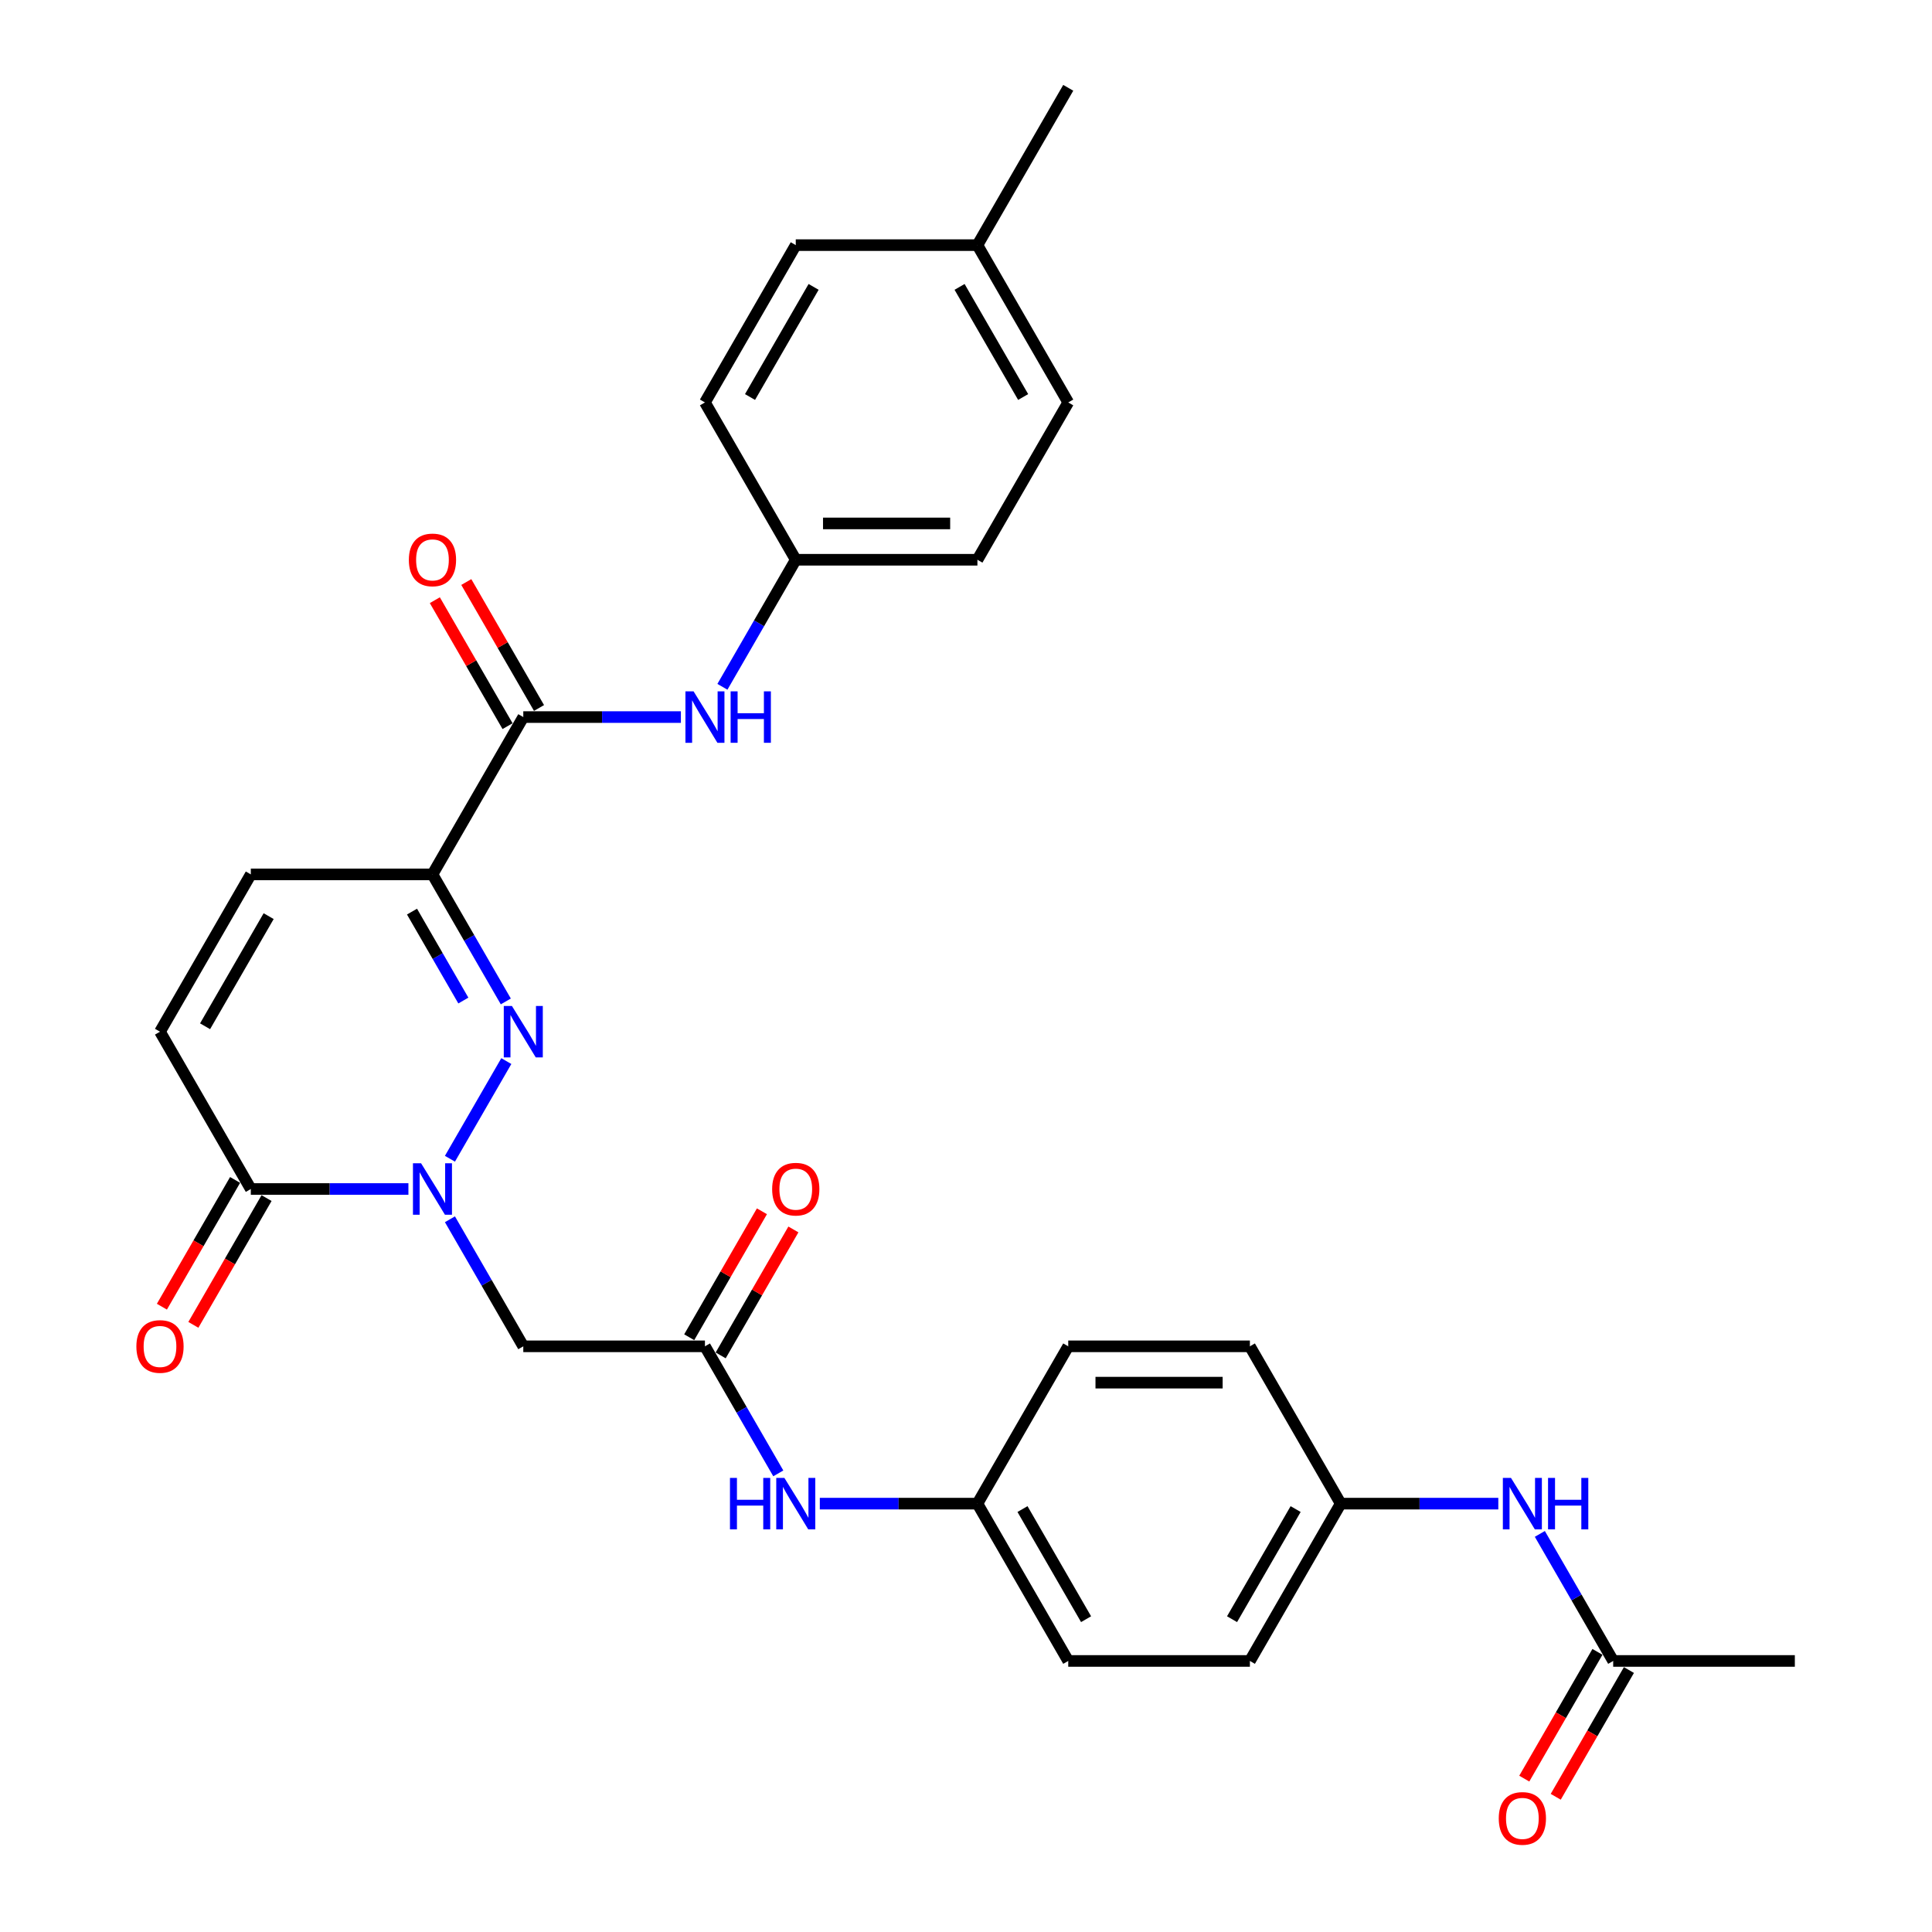 <?xml version='1.0' encoding='iso-8859-1'?>
<svg version='1.1' baseProfile='full'
              xmlns='http://www.w3.org/2000/svg'
                      xmlns:rdkit='http://www.rdkit.org/xml'
                      xmlns:xlink='http://www.w3.org/1999/xlink'
                  xml:space='preserve'
width='1000px' height='1000px' viewBox='0 0 1000 1000'>
<!-- END OF HEADER -->
<rect style='opacity:1.0;fill:#FFFFFF;stroke:none' width='1000' height='1000' x='0' y='0'> </rect>
<path class='bond-0' d='M 232.887,599.766 L 262.071,549.217' style='fill:none;fill-rule:evenodd;stroke:#0000FF;stroke-width:6px;stroke-linecap:butt;stroke-linejoin:miter;stroke-opacity:1' />
<path class='bond-3' d='M 211.395,615.43 L 170.608,615.43' style='fill:none;fill-rule:evenodd;stroke:#0000FF;stroke-width:6px;stroke-linecap:butt;stroke-linejoin:miter;stroke-opacity:1' />
<path class='bond-3' d='M 170.608,615.43 L 129.822,615.43' style='fill:none;fill-rule:evenodd;stroke:#000000;stroke-width:6px;stroke-linecap:butt;stroke-linejoin:miter;stroke-opacity:1' />
<path class='bond-4' d='M 232.887,631.094 L 251.87,663.974' style='fill:none;fill-rule:evenodd;stroke:#0000FF;stroke-width:6px;stroke-linecap:butt;stroke-linejoin:miter;stroke-opacity:1' />
<path class='bond-4' d='M 251.87,663.974 L 270.854,696.855' style='fill:none;fill-rule:evenodd;stroke:#000000;stroke-width:6px;stroke-linecap:butt;stroke-linejoin:miter;stroke-opacity:1' />
<path class='bond-1' d='M 261.81,518.341 L 242.827,485.46' style='fill:none;fill-rule:evenodd;stroke:#0000FF;stroke-width:6px;stroke-linecap:butt;stroke-linejoin:miter;stroke-opacity:1' />
<path class='bond-1' d='M 242.827,485.46 L 223.843,452.58' style='fill:none;fill-rule:evenodd;stroke:#000000;stroke-width:6px;stroke-linecap:butt;stroke-linejoin:miter;stroke-opacity:1' />
<path class='bond-1' d='M 239.83,517.879 L 226.542,494.863' style='fill:none;fill-rule:evenodd;stroke:#0000FF;stroke-width:6px;stroke-linecap:butt;stroke-linejoin:miter;stroke-opacity:1' />
<path class='bond-1' d='M 226.542,494.863 L 213.253,471.846' style='fill:none;fill-rule:evenodd;stroke:#000000;stroke-width:6px;stroke-linecap:butt;stroke-linejoin:miter;stroke-opacity:1' />
<path class='bond-2' d='M 223.843,452.58 L 270.854,371.155' style='fill:none;fill-rule:evenodd;stroke:#000000;stroke-width:6px;stroke-linecap:butt;stroke-linejoin:miter;stroke-opacity:1' />
<path class='bond-30' d='M 223.843,452.58 L 129.822,452.58' style='fill:none;fill-rule:evenodd;stroke:#000000;stroke-width:6px;stroke-linecap:butt;stroke-linejoin:miter;stroke-opacity:1' />
<path class='bond-8' d='M 270.854,371.155 L 311.64,371.155' style='fill:none;fill-rule:evenodd;stroke:#000000;stroke-width:6px;stroke-linecap:butt;stroke-linejoin:miter;stroke-opacity:1' />
<path class='bond-8' d='M 311.64,371.155 L 352.427,371.155' style='fill:none;fill-rule:evenodd;stroke:#0000FF;stroke-width:6px;stroke-linecap:butt;stroke-linejoin:miter;stroke-opacity:1' />
<path class='bond-12' d='M 278.996,366.454 L 260.176,333.855' style='fill:none;fill-rule:evenodd;stroke:#000000;stroke-width:6px;stroke-linecap:butt;stroke-linejoin:miter;stroke-opacity:1' />
<path class='bond-12' d='M 260.176,333.855 L 241.355,301.257' style='fill:none;fill-rule:evenodd;stroke:#FF0000;stroke-width:6px;stroke-linecap:butt;stroke-linejoin:miter;stroke-opacity:1' />
<path class='bond-12' d='M 262.711,375.856 L 243.891,343.257' style='fill:none;fill-rule:evenodd;stroke:#000000;stroke-width:6px;stroke-linecap:butt;stroke-linejoin:miter;stroke-opacity:1' />
<path class='bond-12' d='M 243.891,343.257 L 225.07,310.659' style='fill:none;fill-rule:evenodd;stroke:#FF0000;stroke-width:6px;stroke-linecap:butt;stroke-linejoin:miter;stroke-opacity:1' />
<path class='bond-7' d='M 129.822,615.43 L 82.811,534.005' style='fill:none;fill-rule:evenodd;stroke:#000000;stroke-width:6px;stroke-linecap:butt;stroke-linejoin:miter;stroke-opacity:1' />
<path class='bond-13' d='M 121.679,610.729 L 102.739,643.534' style='fill:none;fill-rule:evenodd;stroke:#000000;stroke-width:6px;stroke-linecap:butt;stroke-linejoin:miter;stroke-opacity:1' />
<path class='bond-13' d='M 102.739,643.534 L 83.799,676.339' style='fill:none;fill-rule:evenodd;stroke:#FF0000;stroke-width:6px;stroke-linecap:butt;stroke-linejoin:miter;stroke-opacity:1' />
<path class='bond-13' d='M 137.964,620.131 L 119.024,652.936' style='fill:none;fill-rule:evenodd;stroke:#000000;stroke-width:6px;stroke-linecap:butt;stroke-linejoin:miter;stroke-opacity:1' />
<path class='bond-13' d='M 119.024,652.936 L 100.084,685.742' style='fill:none;fill-rule:evenodd;stroke:#FF0000;stroke-width:6px;stroke-linecap:butt;stroke-linejoin:miter;stroke-opacity:1' />
<path class='bond-6' d='M 270.854,696.855 L 364.875,696.855' style='fill:none;fill-rule:evenodd;stroke:#000000;stroke-width:6px;stroke-linecap:butt;stroke-linejoin:miter;stroke-opacity:1' />
<path class='bond-5' d='M 129.822,452.58 L 82.811,534.005' style='fill:none;fill-rule:evenodd;stroke:#000000;stroke-width:6px;stroke-linecap:butt;stroke-linejoin:miter;stroke-opacity:1' />
<path class='bond-5' d='M 139.055,474.196 L 106.147,531.193' style='fill:none;fill-rule:evenodd;stroke:#000000;stroke-width:6px;stroke-linecap:butt;stroke-linejoin:miter;stroke-opacity:1' />
<path class='bond-10' d='M 364.875,696.855 L 383.859,729.736' style='fill:none;fill-rule:evenodd;stroke:#000000;stroke-width:6px;stroke-linecap:butt;stroke-linejoin:miter;stroke-opacity:1' />
<path class='bond-10' d='M 383.859,729.736 L 402.843,762.616' style='fill:none;fill-rule:evenodd;stroke:#0000FF;stroke-width:6px;stroke-linecap:butt;stroke-linejoin:miter;stroke-opacity:1' />
<path class='bond-14' d='M 373.018,701.556 L 391.839,668.958' style='fill:none;fill-rule:evenodd;stroke:#000000;stroke-width:6px;stroke-linecap:butt;stroke-linejoin:miter;stroke-opacity:1' />
<path class='bond-14' d='M 391.839,668.958 L 410.659,636.359' style='fill:none;fill-rule:evenodd;stroke:#FF0000;stroke-width:6px;stroke-linecap:butt;stroke-linejoin:miter;stroke-opacity:1' />
<path class='bond-14' d='M 356.733,692.154 L 375.554,659.555' style='fill:none;fill-rule:evenodd;stroke:#000000;stroke-width:6px;stroke-linecap:butt;stroke-linejoin:miter;stroke-opacity:1' />
<path class='bond-14' d='M 375.554,659.555 L 394.374,626.957' style='fill:none;fill-rule:evenodd;stroke:#FF0000;stroke-width:6px;stroke-linecap:butt;stroke-linejoin:miter;stroke-opacity:1' />
<path class='bond-16' d='M 373.919,355.491 L 392.903,322.61' style='fill:none;fill-rule:evenodd;stroke:#0000FF;stroke-width:6px;stroke-linecap:butt;stroke-linejoin:miter;stroke-opacity:1' />
<path class='bond-16' d='M 392.903,322.61 L 411.886,289.73' style='fill:none;fill-rule:evenodd;stroke:#000000;stroke-width:6px;stroke-linecap:butt;stroke-linejoin:miter;stroke-opacity:1' />
<path class='bond-9' d='M 834.983,859.705 L 816,826.825' style='fill:none;fill-rule:evenodd;stroke:#000000;stroke-width:6px;stroke-linecap:butt;stroke-linejoin:miter;stroke-opacity:1' />
<path class='bond-9' d='M 816,826.825 L 797.016,793.944' style='fill:none;fill-rule:evenodd;stroke:#0000FF;stroke-width:6px;stroke-linecap:butt;stroke-linejoin:miter;stroke-opacity:1' />
<path class='bond-15' d='M 826.841,855.004 L 807.901,887.809' style='fill:none;fill-rule:evenodd;stroke:#000000;stroke-width:6px;stroke-linecap:butt;stroke-linejoin:miter;stroke-opacity:1' />
<path class='bond-15' d='M 807.901,887.809 L 788.96,920.615' style='fill:none;fill-rule:evenodd;stroke:#FF0000;stroke-width:6px;stroke-linecap:butt;stroke-linejoin:miter;stroke-opacity:1' />
<path class='bond-15' d='M 843.126,864.406 L 824.186,897.211' style='fill:none;fill-rule:evenodd;stroke:#000000;stroke-width:6px;stroke-linecap:butt;stroke-linejoin:miter;stroke-opacity:1' />
<path class='bond-15' d='M 824.186,897.211 L 805.245,930.017' style='fill:none;fill-rule:evenodd;stroke:#FF0000;stroke-width:6px;stroke-linecap:butt;stroke-linejoin:miter;stroke-opacity:1' />
<path class='bond-28' d='M 834.983,859.705 L 929.005,859.705' style='fill:none;fill-rule:evenodd;stroke:#000000;stroke-width:6px;stroke-linecap:butt;stroke-linejoin:miter;stroke-opacity:1' />
<path class='bond-17' d='M 424.335,778.28 L 465.121,778.28' style='fill:none;fill-rule:evenodd;stroke:#0000FF;stroke-width:6px;stroke-linecap:butt;stroke-linejoin:miter;stroke-opacity:1' />
<path class='bond-17' d='M 465.121,778.28 L 505.908,778.28' style='fill:none;fill-rule:evenodd;stroke:#000000;stroke-width:6px;stroke-linecap:butt;stroke-linejoin:miter;stroke-opacity:1' />
<path class='bond-11' d='M 775.524,778.28 L 734.737,778.28' style='fill:none;fill-rule:evenodd;stroke:#0000FF;stroke-width:6px;stroke-linecap:butt;stroke-linejoin:miter;stroke-opacity:1' />
<path class='bond-11' d='M 734.737,778.28 L 693.951,778.28' style='fill:none;fill-rule:evenodd;stroke:#000000;stroke-width:6px;stroke-linecap:butt;stroke-linejoin:miter;stroke-opacity:1' />
<path class='bond-20' d='M 411.886,289.73 L 364.875,208.305' style='fill:none;fill-rule:evenodd;stroke:#000000;stroke-width:6px;stroke-linecap:butt;stroke-linejoin:miter;stroke-opacity:1' />
<path class='bond-21' d='M 411.886,289.73 L 505.908,289.73' style='fill:none;fill-rule:evenodd;stroke:#000000;stroke-width:6px;stroke-linecap:butt;stroke-linejoin:miter;stroke-opacity:1' />
<path class='bond-21' d='M 425.99,270.925 L 491.805,270.925' style='fill:none;fill-rule:evenodd;stroke:#000000;stroke-width:6px;stroke-linecap:butt;stroke-linejoin:miter;stroke-opacity:1' />
<path class='bond-22' d='M 505.908,778.28 L 552.919,696.855' style='fill:none;fill-rule:evenodd;stroke:#000000;stroke-width:6px;stroke-linecap:butt;stroke-linejoin:miter;stroke-opacity:1' />
<path class='bond-24' d='M 505.908,778.28 L 552.919,859.705' style='fill:none;fill-rule:evenodd;stroke:#000000;stroke-width:6px;stroke-linecap:butt;stroke-linejoin:miter;stroke-opacity:1' />
<path class='bond-24' d='M 529.244,781.092 L 562.152,838.089' style='fill:none;fill-rule:evenodd;stroke:#000000;stroke-width:6px;stroke-linecap:butt;stroke-linejoin:miter;stroke-opacity:1' />
<path class='bond-18' d='M 693.951,778.28 L 646.94,859.705' style='fill:none;fill-rule:evenodd;stroke:#000000;stroke-width:6px;stroke-linecap:butt;stroke-linejoin:miter;stroke-opacity:1' />
<path class='bond-18' d='M 670.614,781.092 L 637.707,838.089' style='fill:none;fill-rule:evenodd;stroke:#000000;stroke-width:6px;stroke-linecap:butt;stroke-linejoin:miter;stroke-opacity:1' />
<path class='bond-31' d='M 693.951,778.28 L 646.94,696.855' style='fill:none;fill-rule:evenodd;stroke:#000000;stroke-width:6px;stroke-linecap:butt;stroke-linejoin:miter;stroke-opacity:1' />
<path class='bond-19' d='M 505.908,126.88 L 552.919,208.305' style='fill:none;fill-rule:evenodd;stroke:#000000;stroke-width:6px;stroke-linecap:butt;stroke-linejoin:miter;stroke-opacity:1' />
<path class='bond-19' d='M 496.674,148.496 L 529.582,205.493' style='fill:none;fill-rule:evenodd;stroke:#000000;stroke-width:6px;stroke-linecap:butt;stroke-linejoin:miter;stroke-opacity:1' />
<path class='bond-29' d='M 505.908,126.88 L 552.919,45.455' style='fill:none;fill-rule:evenodd;stroke:#000000;stroke-width:6px;stroke-linecap:butt;stroke-linejoin:miter;stroke-opacity:1' />
<path class='bond-32' d='M 505.908,126.88 L 411.886,126.88' style='fill:none;fill-rule:evenodd;stroke:#000000;stroke-width:6px;stroke-linecap:butt;stroke-linejoin:miter;stroke-opacity:1' />
<path class='bond-27' d='M 364.875,208.305 L 411.886,126.88' style='fill:none;fill-rule:evenodd;stroke:#000000;stroke-width:6px;stroke-linecap:butt;stroke-linejoin:miter;stroke-opacity:1' />
<path class='bond-27' d='M 388.212,205.493 L 421.12,148.496' style='fill:none;fill-rule:evenodd;stroke:#000000;stroke-width:6px;stroke-linecap:butt;stroke-linejoin:miter;stroke-opacity:1' />
<path class='bond-26' d='M 505.908,289.73 L 552.919,208.305' style='fill:none;fill-rule:evenodd;stroke:#000000;stroke-width:6px;stroke-linecap:butt;stroke-linejoin:miter;stroke-opacity:1' />
<path class='bond-23' d='M 552.919,696.855 L 646.94,696.855' style='fill:none;fill-rule:evenodd;stroke:#000000;stroke-width:6px;stroke-linecap:butt;stroke-linejoin:miter;stroke-opacity:1' />
<path class='bond-23' d='M 567.022,715.659 L 632.837,715.659' style='fill:none;fill-rule:evenodd;stroke:#000000;stroke-width:6px;stroke-linecap:butt;stroke-linejoin:miter;stroke-opacity:1' />
<path class='bond-25' d='M 552.919,859.705 L 646.94,859.705' style='fill:none;fill-rule:evenodd;stroke:#000000;stroke-width:6px;stroke-linecap:butt;stroke-linejoin:miter;stroke-opacity:1' />
<path  class='atom-0' d='M 217.957 602.116
L 226.683 616.22
Q 227.548 617.611, 228.939 620.131
Q 230.331 622.651, 230.406 622.801
L 230.406 602.116
L 233.941 602.116
L 233.941 628.743
L 230.293 628.743
L 220.928 613.324
Q 219.838 611.519, 218.672 609.45
Q 217.544 607.382, 217.205 606.742
L 217.205 628.743
L 213.745 628.743
L 213.745 602.116
L 217.957 602.116
' fill='#0000FF'/>
<path  class='atom-1' d='M 264.968 520.691
L 273.693 534.795
Q 274.558 536.186, 275.95 538.706
Q 277.341 541.226, 277.417 541.376
L 277.417 520.691
L 280.952 520.691
L 280.952 547.318
L 277.304 547.318
L 267.939 531.899
Q 266.849 530.094, 265.683 528.025
Q 264.554 525.957, 264.216 525.317
L 264.216 547.318
L 260.756 547.318
L 260.756 520.691
L 264.968 520.691
' fill='#0000FF'/>
<path  class='atom-9' d='M 358.99 357.841
L 367.715 371.945
Q 368.58 373.336, 369.971 375.856
Q 371.363 378.376, 371.438 378.526
L 371.438 357.841
L 374.973 357.841
L 374.973 384.468
L 371.325 384.468
L 361.961 369.049
Q 360.87 367.243, 359.704 365.175
Q 358.576 363.107, 358.238 362.467
L 358.238 384.468
L 354.778 384.468
L 354.778 357.841
L 358.99 357.841
' fill='#0000FF'/>
<path  class='atom-9' d='M 378.17 357.841
L 381.781 357.841
L 381.781 369.162
L 395.395 369.162
L 395.395 357.841
L 399.005 357.841
L 399.005 384.468
L 395.395 384.468
L 395.395 372.17
L 381.781 372.17
L 381.781 384.468
L 378.17 384.468
L 378.17 357.841
' fill='#0000FF'/>
<path  class='atom-11' d='M 377.832 764.967
L 381.442 764.967
L 381.442 776.287
L 395.056 776.287
L 395.056 764.967
L 398.667 764.967
L 398.667 791.593
L 395.056 791.593
L 395.056 779.295
L 381.442 779.295
L 381.442 791.593
L 377.832 791.593
L 377.832 764.967
' fill='#0000FF'/>
<path  class='atom-11' d='M 406.001 764.967
L 414.726 779.07
Q 415.591 780.461, 416.982 782.981
Q 418.374 785.501, 418.449 785.651
L 418.449 764.967
L 421.984 764.967
L 421.984 791.593
L 418.336 791.593
L 408.972 776.174
Q 407.881 774.369, 406.715 772.3
Q 405.587 770.232, 405.248 769.592
L 405.248 791.593
L 401.788 791.593
L 401.788 764.967
L 406.001 764.967
' fill='#0000FF'/>
<path  class='atom-12' d='M 782.087 764.967
L 790.812 779.07
Q 791.677 780.461, 793.068 782.981
Q 794.46 785.501, 794.535 785.651
L 794.535 764.967
L 798.07 764.967
L 798.07 791.593
L 794.422 791.593
L 785.058 776.174
Q 783.967 774.369, 782.801 772.3
Q 781.673 770.232, 781.335 769.592
L 781.335 791.593
L 777.875 791.593
L 777.875 764.967
L 782.087 764.967
' fill='#0000FF'/>
<path  class='atom-12' d='M 801.267 764.967
L 804.878 764.967
L 804.878 776.287
L 818.492 776.287
L 818.492 764.967
L 822.102 764.967
L 822.102 791.593
L 818.492 791.593
L 818.492 779.295
L 804.878 779.295
L 804.878 791.593
L 801.267 791.593
L 801.267 764.967
' fill='#0000FF'/>
<path  class='atom-13' d='M 211.62 289.805
Q 211.62 283.411, 214.779 279.839
Q 217.939 276.266, 223.843 276.266
Q 229.748 276.266, 232.907 279.839
Q 236.066 283.411, 236.066 289.805
Q 236.066 296.274, 232.869 299.959
Q 229.672 303.607, 223.843 303.607
Q 217.976 303.607, 214.779 299.959
Q 211.62 296.311, 211.62 289.805
M 223.843 300.599
Q 227.905 300.599, 230.086 297.891
Q 232.305 295.145, 232.305 289.805
Q 232.305 284.577, 230.086 281.945
Q 227.905 279.275, 223.843 279.275
Q 219.781 279.275, 217.563 281.907
Q 215.381 284.54, 215.381 289.805
Q 215.381 295.183, 217.563 297.891
Q 219.781 300.599, 223.843 300.599
' fill='#FF0000'/>
<path  class='atom-14' d='M 70.588 696.93
Q 70.588 690.537, 73.747 686.964
Q 76.906 683.391, 82.811 683.391
Q 88.715 683.391, 91.874 686.964
Q 95.034 690.537, 95.034 696.93
Q 95.034 703.399, 91.837 707.085
Q 88.64 710.733, 82.811 710.733
Q 76.944 710.733, 73.747 707.085
Q 70.588 703.436, 70.588 696.93
M 82.811 707.724
Q 86.873 707.724, 89.054 705.016
Q 91.273 702.271, 91.273 696.93
Q 91.273 691.703, 89.054 689.07
Q 86.873 686.4, 82.811 686.4
Q 78.749 686.4, 76.53 689.032
Q 74.349 691.665, 74.349 696.93
Q 74.349 702.308, 76.53 705.016
Q 78.749 707.724, 82.811 707.724
' fill='#FF0000'/>
<path  class='atom-15' d='M 399.663 615.505
Q 399.663 609.112, 402.823 605.539
Q 405.982 601.966, 411.886 601.966
Q 417.791 601.966, 420.95 605.539
Q 424.109 609.112, 424.109 615.505
Q 424.109 621.974, 420.912 625.659
Q 417.716 629.308, 411.886 629.308
Q 406.019 629.308, 402.823 625.659
Q 399.663 622.011, 399.663 615.505
M 411.886 626.299
Q 415.948 626.299, 418.129 623.591
Q 420.348 620.846, 420.348 615.505
Q 420.348 610.278, 418.129 607.645
Q 415.948 604.975, 411.886 604.975
Q 407.825 604.975, 405.606 607.607
Q 403.424 610.24, 403.424 615.505
Q 403.424 620.883, 405.606 623.591
Q 407.825 626.299, 411.886 626.299
' fill='#FF0000'/>
<path  class='atom-16' d='M 775.75 941.205
Q 775.75 934.812, 778.909 931.239
Q 782.068 927.666, 787.972 927.666
Q 793.877 927.666, 797.036 931.239
Q 800.195 934.812, 800.195 941.205
Q 800.195 947.674, 796.999 951.36
Q 793.802 955.008, 787.972 955.008
Q 782.106 955.008, 778.909 951.36
Q 775.75 947.712, 775.75 941.205
M 787.972 951.999
Q 792.034 951.999, 794.216 949.291
Q 796.434 946.546, 796.434 941.205
Q 796.434 935.978, 794.216 933.345
Q 792.034 930.675, 787.972 930.675
Q 783.911 930.675, 781.692 933.308
Q 779.511 935.94, 779.511 941.205
Q 779.511 946.583, 781.692 949.291
Q 783.911 951.999, 787.972 951.999
' fill='#FF0000'/>
</svg>
